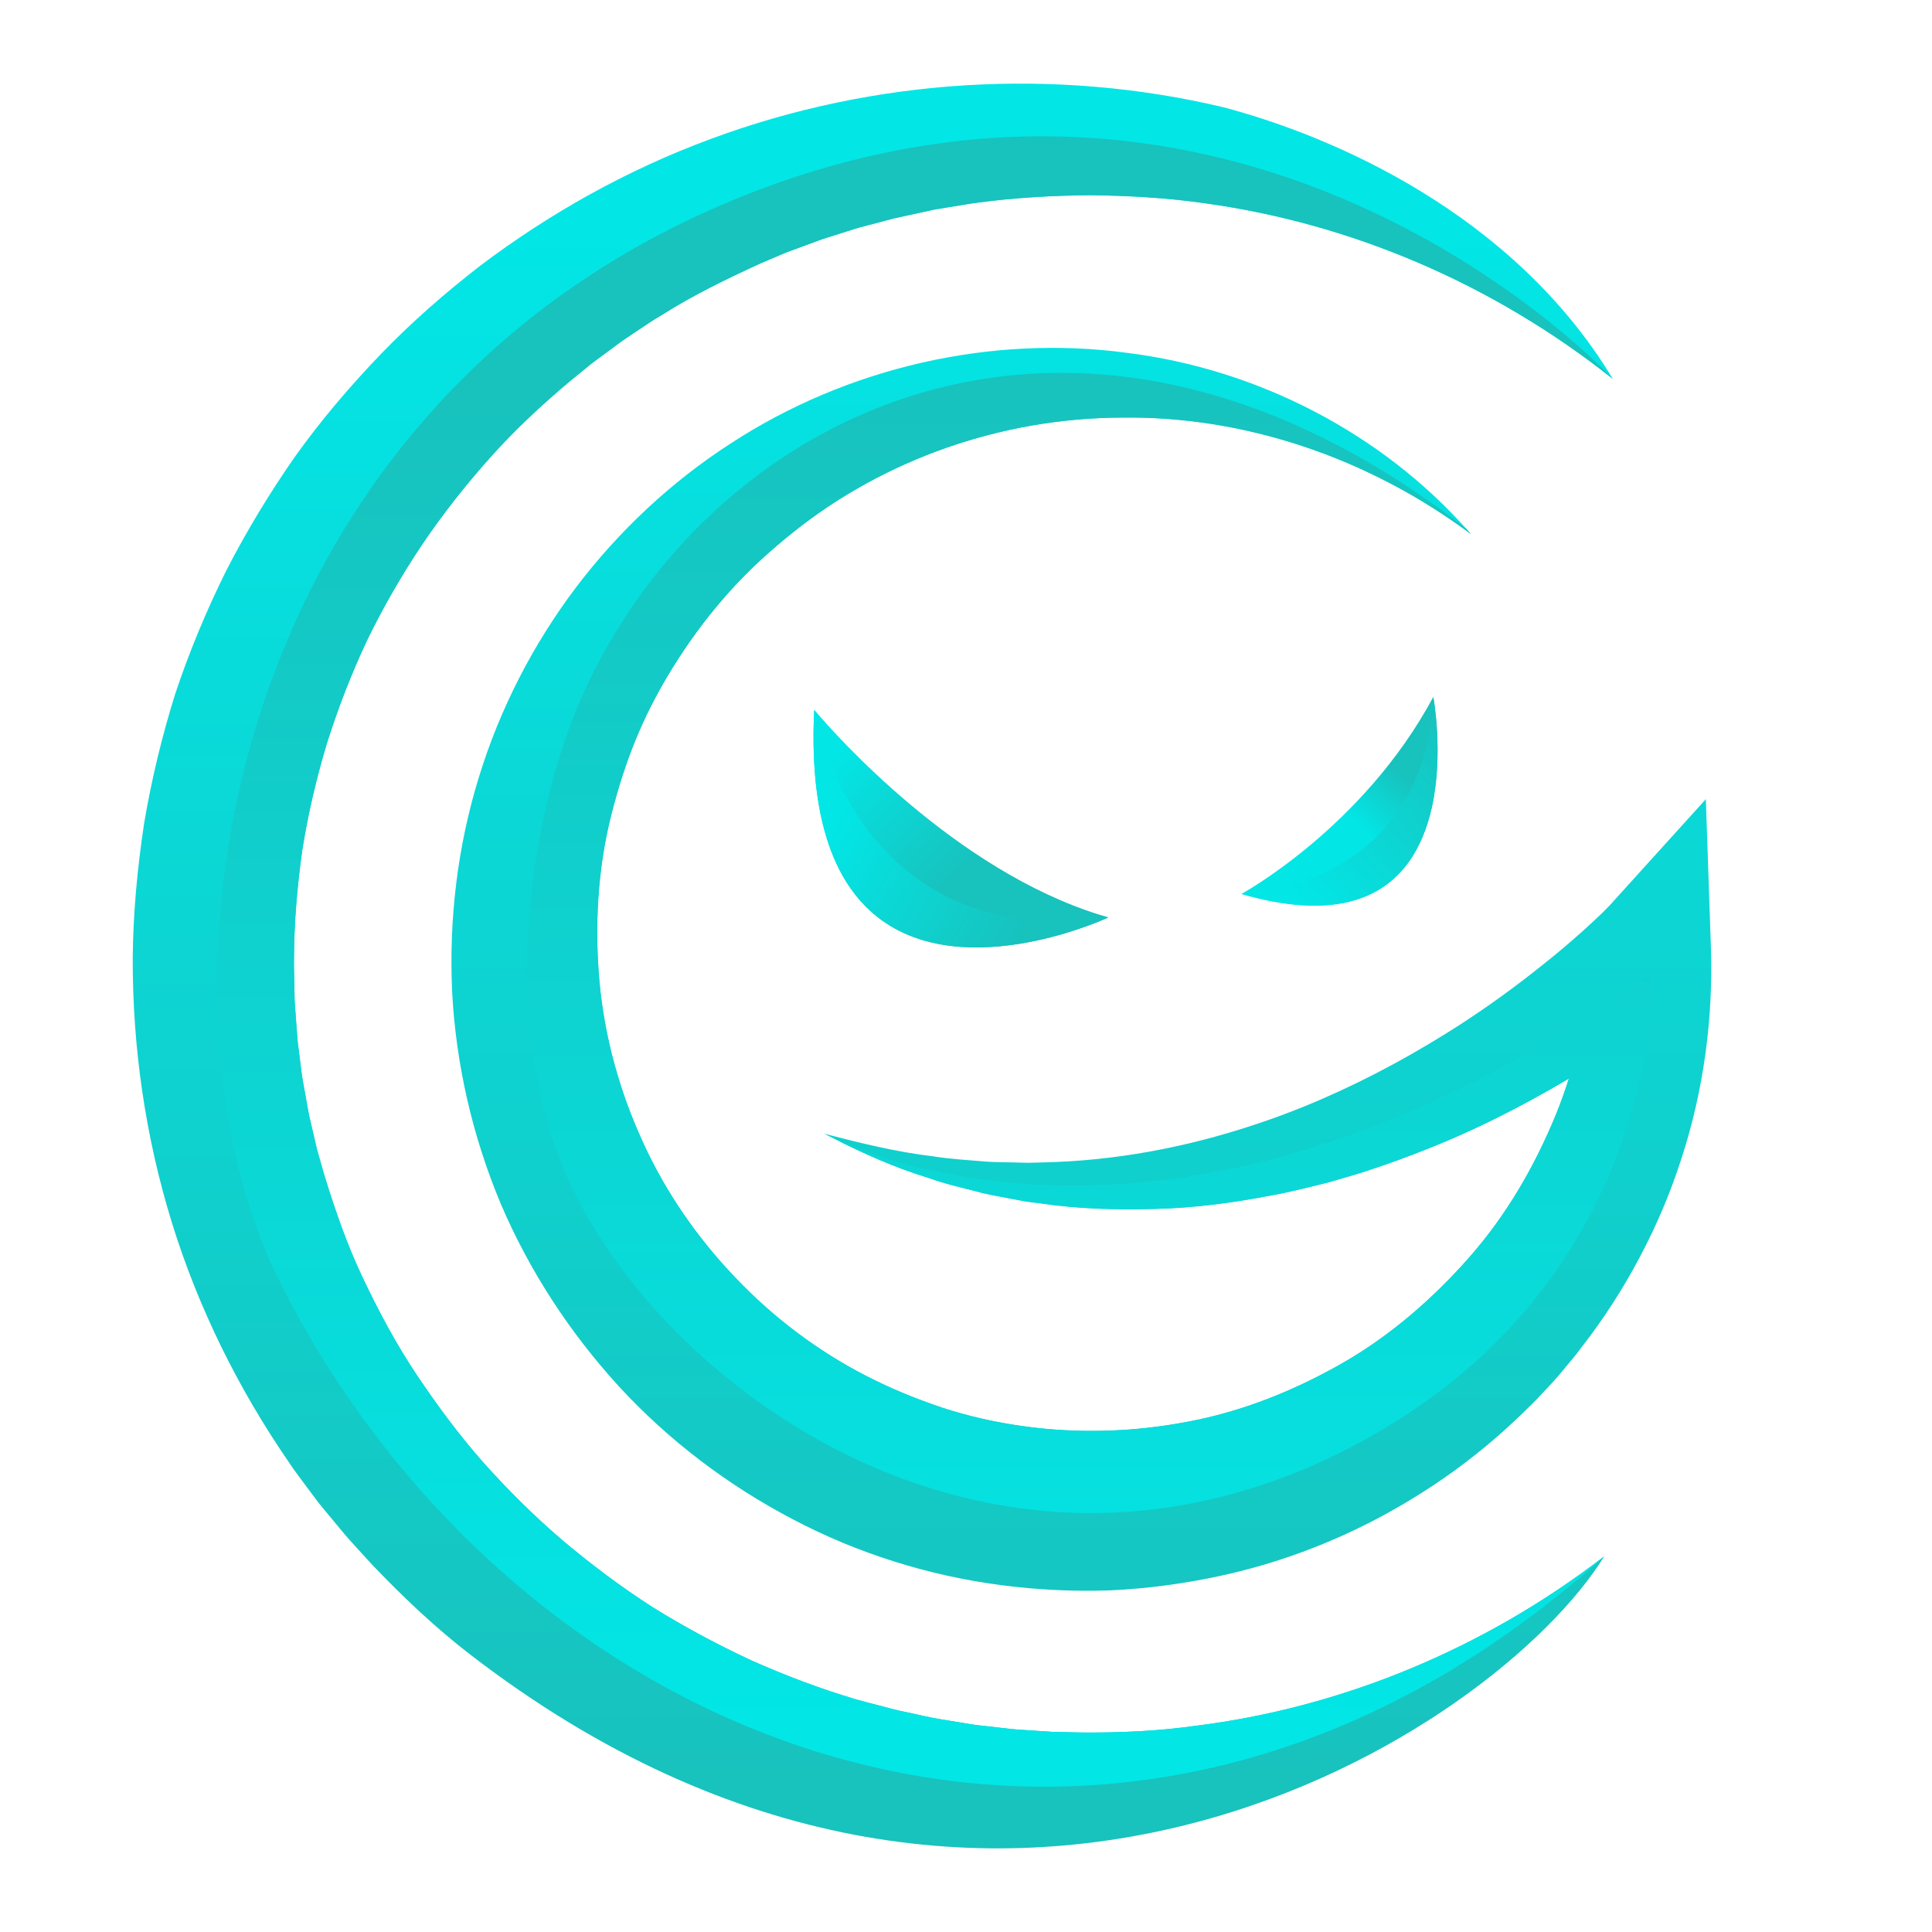 <?xml version="1.0" encoding="utf-8"?>
<!-- Generator: Adobe Illustrator 22.0.1, SVG Export Plug-In . SVG Version: 6.00 Build 0)  -->
<svg version="1.1" id="Layer_1" xmlns="http://www.w3.org/2000/svg" xmlns:xlink="http://www.w3.org/1999/xlink" x="0px" y="0px"
	 viewBox="0 0 3000 3000" style="enable-background:new 0 0 3000 3000;" xml:space="preserve">
<style type="text/css">
	.st0{fill:url(#SVGID_1_);}
	.st1{fill:url(#SVGID_2_);}
	.st2{fill:url(#SVGID_3_);}
	.st3{fill:url(#SVGID_4_);}
	.st4{fill:url(#SVGID_5_);}
	.st5{fill:url(#SVGID_6_);}
	.st6{fill:url(#SVGID_7_);}
	.st7{fill:url(#SVGID_8_);}
</style>
<g>
	<linearGradient id="SVGID_1_" gradientUnits="userSpaceOnUse" x1="1355.205" y1="352.773" x2="1355.205" y2="2766.687">
		<stop  offset="0" style="stop-color:#02E6E6"/>
		<stop  offset="1" style="stop-color:#18C2BD"/>
	</linearGradient>
	<path class="st0" d="M1856.1,2679.9c226.5-28.2,447.9-119.1,635-263.3c-166.9,270.5-943.6,782.1-1760.7,152.8
		c-54.4-41.9-104.4-89.4-152-139.1l-34.8-38.2c-11.5-12.8-22.1-26.4-33.3-39.6c-5.4-6.7-11.1-13.2-16.4-20l-15.5-20.7l-15.4-20.7
		c-5.2-6.9-10.2-13.9-14.9-21.2c-78.2-113.7-140.4-239.3-181.4-372c-40.9-132.7-61-271.6-60.6-410.3c0.6-69.3,7.1-138.5,17.4-207.2
		c11.4-68.5,27.7-136.1,48.4-202.4c21.9-65.9,48.6-129.9,79.4-191.9c31.6-61.6,67.6-120.9,107.1-177.5
		c40.1-56.2,85-108.7,132.6-158.4c47.8-49.6,99.7-94.9,153.9-137C854.3,330.5,975,263.3,1103,216c255.9-95.1,536.9-111.3,796.9-49.4
		c170.7,45,450,165.5,604.5,421.8c-92.7-73.6-194.3-134.1-300.9-179.9c-106.8-45.9-218.7-77.1-332-92.8
		c-58.9-8.6-118.4-11.8-177.6-12.6c-59.3,0.5-118.3,3.8-176.7,11.7c-14.6,1.8-29,4.7-43.5,6.9l-21.7,3.5l-21.5,4.7
		c-14.4,3.2-28.7,6.1-43,9.4l-42.5,11.2c-14.2,3.3-28,8.4-41.9,12.6c-13.9,4.4-27.9,8.5-41.5,13.9l-41,15.1l-40.1,17.1
		c-52.9,24.2-105.1,49.6-154.1,80.7c-12.6,7.1-24.4,15.6-36.5,23.5c-12,8-24.2,15.9-35.6,24.7l-34.8,25.7l-33.5,27.3
		c-44.2,37.1-86.4,76.3-124.7,119.2c-38.3,42.9-73.8,88-105.9,135.4c-31.7,47.6-60.4,97-85.3,148.4c-24.3,51.6-44.9,104.8-62.1,159
		c-16.5,54.5-29.5,109.9-38.5,166.1c-7.9,56.3-12.9,113-13,170c-0.3,14.2,0.5,28.4,0.6,42.7l0.4,21.3c0.2,7.1,1,14.3,1.5,21.3
		c1.1,14.3,1.9,28.4,3.2,42.6l5.3,42.3c1.4,14.2,4.6,28.1,6.9,42c2.6,14,4.6,28.1,8.2,41.9l9.6,41.5l11.7,41
		c16.9,54.3,35.3,108.3,60.1,159.8c24.4,51.4,51.4,101.9,83.2,149.5c31.9,47.5,65.9,93.7,104.1,136.7
		c38.2,42.8,79.2,83.4,123.1,120.8c44.1,37.1,90.3,71.8,139.1,103.1c49.1,30.6,100.3,57.9,153,82.5c53.1,23.6,107.8,44.3,163.8,60.9
		c14,3.9,28.3,7.4,42.5,11.2c7,1.8,14,3.9,21.3,5.5l21.4,4.6c14.4,3,28.6,6.6,43.1,8.9l43.5,7.2c14.5,2.7,29.2,3.6,43.7,5.5
		c14.7,1.7,29.4,3.6,44.1,4.3l44.3,2.9l44.4,1C1737.6,2690.7,1797.2,2688.2,1856.1,2679.9z"/>
	<linearGradient id="SVGID_2_" gradientUnits="userSpaceOnUse" x1="1420.825" y1="2677.601" x2="1420.825" y2="597.247">
		<stop  offset="0" style="stop-color:#02E6E6"/>
		<stop  offset="1" style="stop-color:#18C2BD"/>
	</linearGradient>
	<path class="st1" d="M1856.1,2679.9c226.5-28.2,447.9-119.1,635-263.3c-755.1,678-1686.4,312.2-2057.2-427.3
		c-221.8-442.5-94-1360.6,721.7-1685.6c794.3-316.3,1348.8,284.7,1348.8,284.7c-185.3-147.4-406.2-241.5-632.9-272.7
		c-58.9-8.6-118.4-11.8-177.6-12.6c-59.3,0.5-118.3,3.8-176.7,11.7c-14.6,1.8-29,4.7-43.5,6.9l-21.7,3.5l-21.5,4.7
		c-14.4,3.2-28.7,6.1-43,9.4l-42.5,11.2c-14.2,3.3-28,8.4-41.9,12.6c-13.9,4.4-27.9,8.5-41.5,13.9l-41,15.1l-40.1,17.1
		c-52.9,24.2-105.1,49.6-154.1,80.7c-12.6,7.1-24.4,15.6-36.5,23.5c-12,8-24.2,15.9-35.6,24.7l-34.8,25.7l-33.5,27.3
		c-44.2,37.1-86.4,76.3-124.7,119.2c-38.3,42.9-73.8,88-105.9,135.4c-31.7,47.6-60.4,97-85.3,148.4c-24.3,51.6-44.9,104.8-62.1,159
		c-16.5,54.5-29.5,109.9-38.5,166.1c-7.9,56.3-12.9,113-13,170c-0.3,14.2,0.5,28.4,0.6,42.7l0.4,21.3c0.2,7.1,1,14.3,1.5,21.3
		c1.1,14.3,1.9,28.4,3.2,42.6l5.3,42.3c1.4,14.2,4.6,28.1,6.9,42c2.6,14,4.6,28.1,8.2,41.9l9.6,41.5l11.7,41
		c16.9,54.3,35.3,108.3,60.1,159.8c24.4,51.4,51.4,101.9,83.2,149.5c31.9,47.5,65.9,93.7,104.1,136.7
		c38.2,42.8,79.2,83.4,123.1,120.8c44.1,37.1,90.3,71.8,139.1,103.1c49.1,30.6,100.3,57.9,153,82.5c53.1,23.6,107.8,44.3,163.8,60.9
		c14,3.9,28.3,7.4,42.5,11.2c7,1.8,14,3.9,21.3,5.5l21.4,4.6c14.4,3,28.6,6.6,43.1,8.9l43.5,7.2c14.5,2.7,29.2,3.6,43.7,5.5
		c14.7,1.7,29.4,3.6,44.1,4.3l44.3,2.9l44.4,1C1737.6,2690.7,1797.2,2688.2,1856.1,2679.9z"/>
	<g>
		<linearGradient id="SVGID_3_" gradientUnits="userSpaceOnUse" x1="1679.076" y1="327.266" x2="1679.076" y2="2741.179">
			<stop  offset="0" style="stop-color:#02E6E6"/>
			<stop  offset="1" style="stop-color:#18C2BD"/>
		</linearGradient>
		<path class="st2" d="M2611.1,1798.5c-17,53.1-38.8,104.7-65.1,154c-26.1,49.5-56.7,96.7-91.2,140.9c-8.2,11.4-17.6,21.9-26.5,32.8
			c-4.5,5.3-8.9,10.9-13.6,16.1l-14.3,15.4c-9.5,10.4-19.2,20.6-29.4,30.2c-2.7,2.6-5.2,5.1-7.8,7.7c-2.6,2.3-20.2,19-22.9,21.4
			c-41.6,37.9-86.6,72.1-134.5,102.2c-19.5,12.3-39.4,23.9-59.7,34.9c-79.3,42.7-164.7,74.4-253.1,93.3
			c-55.4,11.9-111.9,19.4-168.5,22.1c-56.6,2-113.6-0.7-170-8.1c-112.8-14.8-223.3-49.3-323.9-102.5
			c-100.8-52.8-192.5-122.4-269.3-205.8c-76.5-83.6-139.4-179.8-183.8-284c-43.8-104.5-69.5-216.3-75.4-328.8
			c-5.2-112.4,8.2-225.1,41.1-332.2c32.6-106.9,84.4-207.4,150.9-295.6c66.8-88.1,148.2-164.3,239.9-223.5
			c182.9-119.6,406.6-169.2,615.3-141.2c205.8,25.5,396.4,126.5,527.4,273.3c2.4,2.7,4.9,5.4,7.2,8.2
			c-160.6-119.6-352.7-183.3-541.1-180.9c-188.4,0.5-370.4,65.4-511.1,177.9c-35.2,28.1-68.5,58.3-98.4,91.6
			c-29.9,33.1-56.8,68.8-80.8,106c-24,37.2-45.1,76.2-62.2,116.6c-17.2,40.5-30.5,82.4-41.2,124.7c-21.4,84.7-26,172.9-18.4,259.1
			c7.9,86.1,31.2,170,66.9,248c35.4,78.1,84.8,149.7,144.1,211.5c58.9,62.1,128.3,114.3,204.2,153.2c38,19.5,77.5,35.6,117.9,49.1
			c40.4,13.2,82.2,22.5,124.4,28.4c73.4,10.3,149,9.8,222.6-1.2c11-1.6,21.8-3.5,32.6-5.5c84.3-15.6,164.9-47.8,239.6-90.3
			c74.9-42.7,141.2-100.1,198.5-165.2c57.6-65.3,101.9-141.8,135-222.9c7.3-17.9,13.7-36.2,19.6-54.7
			c-38.4,22.9-77.6,44.3-117.5,63.9c-54.5,27-111,50-168.2,70.1c-14.5,4.7-28.7,9.9-43.3,14.3l-43.7,12.8
			c-29.5,7.3-58.8,14.9-88.7,20.3c-3.7,0.7-7.4,1.4-11.2,2.1c-56,10.3-112.3,17.6-169,18.9c-60.3,1.8-120.7,0.1-179.9-8.7
			c-7.4-1-14.9-1.8-22.2-2.9l-22-4.1c-14.7-3-29.4-5.3-43.8-8.7c-28.8-7.7-57.7-13.7-85.5-23.9c-51-15.5-99.7-37.3-146.6-61
			c-0.1,0-0.2-0.1-0.3-0.1c-4.8-2.3-9.6-4.8-14.4-7.2c-0.3-0.1-0.4-0.2-0.4-0.2c56.4,14.6,112.4,28.5,169.3,35.2
			c28.2,4.6,56.8,5.9,85,8.4c14.2,0.9,28.3,0.7,42.5,1.2l21.1,0.5c7.1-0.1,14.2-0.4,21.2-0.6c112.7-2.3,223-23.3,328.1-58.1
			c26.1-8.5,51.7-18,77.1-28.2c77-31.3,151-69.9,221.3-113.7c46.8-29,91.9-60.8,135-94.6c21.6-17,42.9-34,63.3-52
			c10.2-8.8,20.3-17.9,30-27l14.4-13.6c4.4-4.4,9.7-9.6,12.5-12.7l148.6-164.2l7.9,230.4C2660.3,1580.9,2645.6,1692.6,2611.1,1798.5
			z"/>
		<linearGradient id="SVGID_4_" gradientUnits="userSpaceOnUse" x1="1298.03" y1="1173.576" x2="1484.229" y2="1365.981">
			<stop  offset="0" style="stop-color:#02E6E6"/>
			<stop  offset="1" style="stop-color:#18C2BD"/>
		</linearGradient>
		<path class="st3" d="M1721.2,1424.5c0,0-48.2,22.7-113.2,36.4c-141.2,29.8-362,17.7-343.7-358.9c0,0,0,0.1,0.1,0.2
			c6.6,7.9,181.8,218.1,403.3,304.3C1685.2,1413.4,1703.1,1419.4,1721.2,1424.5z"/>
		<linearGradient id="SVGID_5_" gradientUnits="userSpaceOnUse" x1="2120.518" y1="1292.027" x2="2189.678" y2="1213.114">
			<stop  offset="0" style="stop-color:#02E6E6"/>
			<stop  offset="1" style="stop-color:#18C2BD"/>
		</linearGradient>
		<path class="st4" d="M2223.3,1253.9c-6.9,30.6-18.4,60.9-37,86.2c-41.5,56.4-118.5,88.5-258.6,48c0,0,189.3-103.1,297.9-305.9
			C2225.6,1082.1,2242,1169.7,2223.3,1253.9z"/>
		<linearGradient id="SVGID_6_" gradientUnits="userSpaceOnUse" x1="1691.938" y1="2652.093" x2="1691.938" y2="571.739">
			<stop  offset="0" style="stop-color:#02E6E6"/>
			<stop  offset="1" style="stop-color:#18C2BD"/>
		</linearGradient>
		<path class="st5" d="M2093.5,2249.3c-568.4,291.6-1092.4-113.5-1222.7-445.2c-89.2-226.7-48.3-494.9,6.2-654.4
			c160.8-470,755.1-829.6,1399.9-328.6c2.4,2.7,4.9,5.4,7.2,8.2c-160.6-119.6-352.7-183.3-541.1-180.9
			c-188.4,0.5-370.4,65.4-511.1,177.9c-35.2,28.1-68.5,58.3-98.4,91.6c-29.9,33.1-56.8,68.8-80.8,106c-24,37.2-45.1,76.2-62.2,116.6
			c-17.2,40.5-30.5,82.4-41.2,124.7c-21.4,84.7-26,172.9-18.4,259.1c7.9,86.1,31.2,170,66.9,248c35.4,78.1,84.8,149.7,144.1,211.5
			c58.9,62.1,128.3,114.3,204.2,153.2c38,19.5,77.5,35.6,117.9,49.1c40.4,13.2,82.2,22.5,124.4,28.4c84.3,11.8,171.3,9.4,255.1-6.7
			c84.3-15.6,164.9-47.8,239.6-90.3c74.9-42.7,141.2-100.1,198.5-165.2c57.6-65.3,101.9-141.8,135-222.9
			c7.3-17.9,13.7-36.2,19.6-54.7c-38.4,22.9-77.6,44.3-117.5,63.9c-54.5,27-111,50-168.2,70.1c-14.5,4.7-28.7,9.9-43.3,14.3
			l-43.7,12.8c-29.5,7.3-58.8,14.9-88.7,20.3c-59.6,11.5-119.7,19.6-180.1,21.1c-60.3,1.8-120.7,0.1-179.9-8.7
			c-7.4-1-14.9-1.8-22.2-2.9l-22-4.1c-14.7-3-29.4-5.3-43.8-8.7c-28.8-7.7-57.7-13.7-85.5-23.9c-51-15.5-99.7-37.3-146.6-61
			c91.1,42.9,586.7,235.8,1270.8-258.1C2565.2,1509.8,2586.8,1996.1,2093.5,2249.3z"/>
		<linearGradient id="SVGID_7_" gradientUnits="userSpaceOnUse" x1="1307.766" y1="1260.464" x2="1595.931" y2="1434.25">
			<stop  offset="0" style="stop-color:#02E6E6"/>
			<stop  offset="1" style="stop-color:#18C2BD"/>
		</linearGradient>
		<path class="st6" d="M1721.2,1424.5c0,0-48.2,22.7-113.2,36.4c-141.2,29.8-362,17.7-343.7-358.9c0,0,0,0.1,0.1,0.2
			C1266.1,1113,1331.7,1481.1,1721.2,1424.5z"/>
		<linearGradient id="SVGID_8_" gradientUnits="userSpaceOnUse" x1="2015.276" y1="1393.3" x2="2278.615" y2="1144.148">
			<stop  offset="0" style="stop-color:#02E6E6"/>
			<stop  offset="1" style="stop-color:#18C2BD"/>
		</linearGradient>
		<path class="st7" d="M2223.3,1253.9c-6.9,30.6-18.4,60.9-37,86.2c-41.5,56.4-118.5,88.5-258.6,48c0,0,283.6-6.4,297.9-305.9
			C2225.6,1082.1,2242,1169.7,2223.3,1253.9z"/>
	</g>
</g>
</svg>
